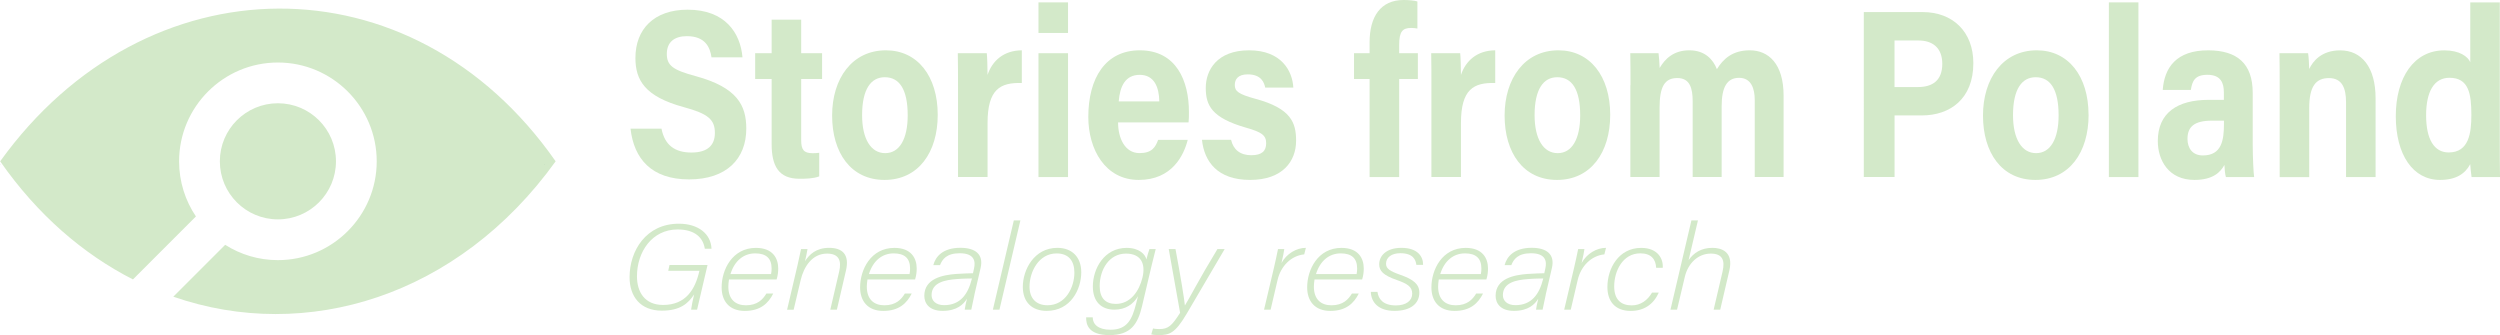 <?xml version="1.0" encoding="UTF-8"?>
<svg xmlns="http://www.w3.org/2000/svg" id="Layer_2" data-name="Layer 2" viewBox="0 0 577.89 77.46">
  <defs>
    <style>
      .cls-1 {
        fill: #d3e9c9;
      }

      .cls-2 {
        fill: #0b4254;
      }
    </style>
  </defs>
  <g id="Layer_1-2" data-name="Layer 1">
    <path class="cls-2" d="m0,38.03s.02-.03.04-.05c-.01-.02-.02-.03-.04-.05v.1Z"></path>
    <g>
      <circle class="cls-1" cx="64.24" cy="37.29" r="13.42"></circle>
      <path class="cls-1" d="m.04,37.29c8.63,12.37,19.19,21.44,30.69,27.3l14.56-14.56c-2.46-3.64-3.89-8.03-3.89-12.74,0-12.6,10.25-22.84,22.84-22.84s22.84,10.25,22.84,22.84-10.25,22.84-22.84,22.84c-4.48,0-8.66-1.3-12.19-3.54l-11.99,11.99c30.73,10.68,65.89-.03,88.38-31.29C95.28-10.24,33.56-9.32.04,37.29Z"></path>
    </g>
    <path class="cls-2" d="m125.97,37.93s-.02.03-.04.05c.01.02.02.03.04.05v-.1Z"></path>
    <g>
      <path class="cls-1" d="m152.91,29.75c.75,3.83,3.12,5.51,6.92,5.51s5.42-1.74,5.42-4.53c0-3.1-1.58-4.45-7.21-5.97-8.95-2.44-11.16-6.21-11.16-11.36,0-6.65,4.29-11.16,12.07-11.16,8.73,0,12.21,5.44,12.68,11.02h-7.16c-.34-2.35-1.46-4.9-5.7-4.9-2.88,0-4.63,1.38-4.63,4.09s1.4,3.73,6.71,5.16c9.56,2.61,11.66,6.74,11.66,12.12,0,6.96-4.54,11.74-13.23,11.74s-12.74-4.77-13.53-11.72h7.16Z"></path>
      <path class="cls-1" d="m174.56,12.3h3.81v-7.75h6.83v7.75h4.83v5.96h-4.83v14.13c0,2.17.57,3.02,2.61,3.02.38,0,1.04,0,1.56-.09v5.45c-1.36.53-3.21.55-4.59.55-4.81,0-6.41-2.99-6.41-8v-15.06h-3.81v-5.96Z"></path>
      <path class="cls-1" d="m216.76,26.56c0,8.66-4.47,15.03-12.29,15.03s-12.12-6.33-12.12-14.88,4.61-15.08,12.44-15.08c7.27,0,11.97,5.95,11.97,14.92Zm-17.48.06c0,5.51,2.04,8.78,5.34,8.78s5.2-3.27,5.2-8.73c0-5.99-1.9-8.82-5.3-8.82-3.17,0-5.24,2.72-5.24,8.78Z"></path>
      <path class="cls-1" d="m221.45,20.06c0-2.84,0-5.37-.05-7.77h6.7c.09.64.18,3.48.18,5.03,1.09-3.27,3.72-5.66,7.92-5.69v7.56c-4.96-.15-7.92,1.4-7.92,9.25v12.48h-6.83v-20.86Z"></path>
      <path class="cls-1" d="m240.05.55h6.83v7.07h-6.83V.55Zm0,11.75h6.83v28.63h-6.83V12.3Z"></path>
      <path class="cls-1" d="m258.45,28.31c0,3.58,1.55,7.08,4.95,7.08,2.85,0,3.66-1.32,4.31-3.06h6.84c-.88,3.5-3.57,9.26-11.32,9.26s-11.66-7.05-11.66-14.56c0-8.98,3.97-15.4,11.9-15.4,8.48,0,11.36,7.11,11.36,14.26,0,.97,0,1.6-.09,2.41h-16.29Zm9.53-4.87c-.05-3.33-1.2-6.14-4.52-6.14s-4.59,2.62-4.86,6.14h9.39Z"></path>
      <path class="cls-1" d="m284.57,32.32c.52,2.28,2.12,3.56,4.67,3.56s3.44-1.05,3.44-2.78c0-1.84-1.06-2.56-4.6-3.57-8.04-2.3-9.36-5.19-9.36-9.23s2.56-8.67,10.01-8.67,10.02,4.74,10.23,8.62h-6.5c-.22-1.06-.83-3.06-4.04-3.06-2.26,0-2.99,1.16-2.99,2.45,0,1.42.77,2.11,4.77,3.2,8.23,2.22,9.4,5.5,9.4,9.69,0,4.74-3.11,9.06-10.63,9.06s-10.59-4.2-11.13-9.27h6.71Z"></path>
      <path class="cls-1" d="m316.59,40.93v-22.67h-3.6v-5.96h3.6v-2.52c0-5.91,2.53-9.78,7.87-9.78,1.14,0,2.56.12,3.18.34v6.26c-.38-.08-.89-.14-1.44-.14-2.02,0-2.77.86-2.77,3.92v1.92h4.32v5.96h-4.32v22.67h-6.83Z"></path>
      <path class="cls-1" d="m330.88,20.06c0-2.84,0-5.37-.05-7.77h6.7c.09.64.18,3.48.18,5.03,1.09-3.27,3.72-5.66,7.92-5.69v7.56c-4.96-.15-7.92,1.4-7.92,9.25v12.48h-6.83v-20.86Z"></path>
      <path class="cls-1" d="m372.21,26.56c0,8.66-4.47,15.03-12.29,15.03s-12.12-6.33-12.12-14.88,4.61-15.08,12.44-15.08c7.27,0,11.97,5.95,11.97,14.92Zm-17.48.06c0,5.51,2.04,8.78,5.34,8.78s5.2-3.27,5.2-8.73c0-5.99-1.9-8.82-5.3-8.82-3.17,0-5.24,2.72-5.24,8.78Z"></path>
      <path class="cls-1" d="m376.9,19.68c0-2.48,0-4.93-.05-7.38h6.53c.09.7.23,2.3.26,3.41,1.25-2.13,3.24-4.08,6.86-4.08s5.5,2.13,6.37,4.36c1.44-2.34,3.58-4.36,7.6-4.36,4.3,0,7.82,3.07,7.82,10.51v18.78h-6.67v-17.82c0-2.59-.81-5.11-3.61-5.11s-4.04,2.17-4.04,6.56v16.37h-6.7v-17.52c0-2.97-.63-5.36-3.55-5.36s-4.1,1.98-4.1,6.89v15.99h-6.75v-21.25Z"></path>
      <path class="cls-1" d="m430.82,2.79h13.6c6.99,0,11.73,4.56,11.73,11.81,0,8.28-5.41,12.08-11.89,12.08h-6.32v14.24h-7.11V2.79Zm7.11,17.33h5.43c3.29,0,5.61-1.47,5.61-5.36s-2.45-5.4-5.47-5.4h-5.57v10.77Z"></path>
      <path class="cls-1" d="m482.79,26.56c0,8.66-4.47,15.03-12.29,15.03s-12.12-6.33-12.12-14.88,4.61-15.08,12.44-15.08c7.27,0,11.96,5.95,11.96,14.92Zm-17.47.06c0,5.51,2.04,8.78,5.34,8.78s5.2-3.27,5.2-8.73c0-5.99-1.9-8.82-5.3-8.82-3.17,0-5.24,2.72-5.24,8.78Z"></path>
      <path class="cls-1" d="m487.48,40.93V.55h6.83v40.38h-6.83Z"></path>
      <path class="cls-1" d="m520.73,33.53c0,2.73.19,6.71.33,7.4h-6.53c-.19-.57-.33-2.08-.34-2.8-.89,1.61-2.57,3.46-6.94,3.46-5.95,0-8.46-4.54-8.46-8.98,0-6.52,4.52-9.53,11.75-9.53h3.52v-1.75c0-2.04-.63-4.04-3.8-4.04-2.88,0-3.52,1.42-3.83,3.5h-6.5c.37-5.09,3.08-9.2,10.59-9.16,6.61.05,10.21,3.04,10.21,9.86v12.04Zm-6.66-5.64h-2.78c-4.12,0-5.64,1.46-5.64,4.22,0,2.07,1.1,3.82,3.55,3.82,4.34,0,4.88-3.5,4.88-7.28v-.75Z"></path>
      <path class="cls-1" d="m526.96,19.51c0-2.43,0-5.1-.05-7.21h6.62c.14.74.23,2.73.26,3.65.84-1.8,2.84-4.31,7.16-4.31,4.96,0,8.18,3.89,8.18,11.08v18.21h-6.83v-17.33c0-3.22-.92-5.55-3.94-5.55s-4.57,1.87-4.57,6.93v15.96h-6.83v-21.42Z"></path>
      <path class="cls-1" d="m577.84.55v32.51c0,2.61,0,5.25.05,7.87h-6.57c-.14-.86-.27-2.34-.31-2.99-1.19,2.25-3.32,3.65-7,3.65-6.24,0-10.21-5.81-10.21-14.74s4.22-15.21,11.21-15.21c3.55,0,5.46,1.45,6.01,2.74V.55h6.83Zm-17.03,26.09c0,5.58,1.87,8.6,5.22,8.6,4.7,0,5.24-4.55,5.24-8.66,0-4.9-.6-8.6-5.06-8.6-3.59,0-5.4,3.25-5.4,8.66Z"></path>
    </g>
    <g>
      <path class="cls-1" d="m161.13,71.58h-1.38c.09-.75.43-2.42.7-3.52-1.37,2.09-3.23,3.75-7.47,3.75-4.96,0-7.45-3.28-7.45-7.73,0-6.12,3.81-12.37,11.39-12.37,4.48,0,7.4,2.33,7.55,5.78h-1.55c-.37-2.5-2.24-4.45-6.28-4.45-5.93,0-9.4,5.2-9.4,10.82,0,3.65,1.79,6.63,6.04,6.63,5.3,0,7.42-3.66,8.37-7.79l.03-.11h-7.21l.29-1.33h8.79l-2.42,10.34Z"></path>
      <path class="cls-1" d="m168.51,64.6c-.09.72-.15,1.08-.15,1.66,0,2.94,1.65,4.31,4.06,4.31,2.68,0,3.91-1.36,4.74-2.72h1.58c-1.11,2.24-2.95,4.02-6.57,4.02s-5.36-2.3-5.36-5.44c0-4.11,2.48-9.13,7.93-9.13,3.9,0,5.15,2.41,5.15,4.75,0,.71-.06,1.52-.37,2.55h-11Zm9.73-1.26c.09-.42.12-.86.12-1.27,0-2.36-1.26-3.5-3.79-3.5-2.68,0-4.77,1.72-5.72,4.78h9.39Z"></path>
      <path class="cls-1" d="m184.39,61.13c.28-1.23.53-2.41.78-3.56h1.49c-.06.47-.46,2.41-.58,2.81.99-1.55,2.57-3.09,5.57-3.09s4.81,1.46,3.88,5.33l-2.08,8.96h-1.52l2.05-8.82c.58-2.47-.03-4.14-2.8-4.14-3.47,0-5.38,3.07-6.1,6.12l-1.62,6.85h-1.52l2.45-10.45Z"></path>
      <path class="cls-1" d="m200.52,64.6c-.09.72-.15,1.08-.15,1.66,0,2.94,1.65,4.31,4.06,4.31,2.68,0,3.91-1.36,4.74-2.72h1.58c-1.11,2.24-2.95,4.02-6.57,4.02s-5.36-2.3-5.36-5.44c0-4.11,2.48-9.13,7.93-9.13,3.9,0,5.15,2.41,5.15,4.75,0,.71-.06,1.52-.37,2.55h-11Zm9.73-1.26c.09-.42.12-.86.12-1.27,0-2.36-1.26-3.5-3.79-3.5-2.68,0-4.77,1.72-5.72,4.78h9.39Z"></path>
      <path class="cls-1" d="m225.26,68.08c-.22.99-.62,2.83-.74,3.5h-1.52c.06-.58.28-1.53.52-2.53-.78,1.28-2.29,2.81-5.63,2.81-3.16,0-4.23-1.8-4.23-3.48,0-4.06,4.39-4.82,7.29-5.05,1.82-.14,3.3-.14,3.96-.17l.25-1.14c.34-1.53.16-3.48-3.32-3.48-3.05,0-4.03,1.42-4.55,2.75h-1.55c.5-1.97,2.21-4.01,6.26-4.01,3.42,0,5.4,1.48,4.68,4.63l-1.43,6.16Zm-.59-3.71c-.72.03-1.86,0-3.52.14-2.66.2-5.81.76-5.81,3.72,0,1.22.92,2.31,2.9,2.31,3.77,0,5.51-2.59,6.37-5.94l.06-.22Z"></path>
      <path class="cls-1" d="m229.51,71.58l4.84-20.63h1.52l-4.84,20.63h-1.52Z"></path>
      <path class="cls-1" d="m249.94,62.93c0,3.96-2.45,8.93-8,8.93-3.37,0-5.51-2-5.51-5.55,0-3.95,2.61-9.02,7.99-9.02,3.42,0,5.52,2.18,5.52,5.64Zm-11.96,3.35c0,2.59,1.45,4.28,4.15,4.28,4.25,0,6.22-4.22,6.22-7.53,0-2.73-1.32-4.45-4.12-4.45-4.1,0-6.25,4.22-6.25,7.69Z"></path>
      <path class="cls-1" d="m264.03,70.63c-1.03,4.38-2.67,6.83-7.57,6.83s-5.42-2.47-5.39-4.1h1.52c0,1.55,1.2,2.86,4.12,2.86,3.88,0,4.99-2.44,5.89-5.96l.46-1.79c-1.09,1.86-2.88,3.11-5.47,3.11-2.93,0-4.97-1.77-4.97-5.35,0-4.17,2.65-8.93,7.82-8.93,2.91,0,4.33,1.52,4.55,2.67.22-.8.52-1.92.71-2.39h1.45c-.31,1.15-.65,2.57-.96,3.86l-2.17,9.2Zm-9.83-4.5c0,2.78,1.35,4.12,3.73,4.12,3.36,0,5.39-2.91,6.16-6.09.77-3.19-.33-5.54-3.82-5.54-3.89,0-6.07,3.71-6.07,7.52Z"></path>
      <path class="cls-1" d="m271.72,57.57c1.2,6.38,2.05,11.66,2.17,13.01h.03c.96-1.49,3-5.59,7.5-13.01h1.67l-8.75,14.9c-2.76,4.68-4.04,4.99-6.63,4.99-.8,0-1.34-.08-1.59-.17l.41-1.36c.37.06.62.14,1.43.14,2.14,0,2.94-.81,4.83-3.76l-2.63-14.74h1.55Z"></path>
      <path class="cls-1" d="m294.52,61.72c.31-1.37.65-2.86.9-4.15h1.45c-.03.36-.34,2-.65,3.23,1.18-2.17,3.48-3.51,5.64-3.51l-.38,1.51c-3.04.3-5.42,2.72-6.16,5.91l-1.61,6.88h-1.52l2.33-9.86Z"></path>
      <path class="cls-1" d="m303.86,64.6c-.09.72-.15,1.08-.15,1.66,0,2.94,1.65,4.31,4.06,4.31,2.68,0,3.91-1.36,4.74-2.72h1.58c-1.11,2.24-2.95,4.02-6.57,4.02s-5.36-2.3-5.36-5.44c0-4.11,2.48-9.13,7.93-9.13,3.9,0,5.15,2.41,5.15,4.75,0,.71-.06,1.52-.37,2.55h-11Zm9.73-1.26c.09-.42.12-.86.12-1.27,0-2.36-1.26-3.5-3.79-3.5-2.68,0-4.77,1.72-5.72,4.78h9.39Z"></path>
      <path class="cls-1" d="m318.41,67.46c.21,1.62,1.27,3.14,4.25,3.14,2.4,0,3.78-1.11,3.78-2.72s-1.14-2.3-3.52-3.14c-3.15-1.09-4.11-2.1-4.11-3.65,0-1.95,1.63-3.8,5.12-3.8,3.83,0,5.06,2.07,5.02,3.93h-1.55c-.15-1.14-.71-2.69-3.72-2.69-2.03,0-3.29.99-3.29,2.44,0,1.14.93,1.72,3.31,2.56,3.02,1.06,4.39,2.16,4.39,4.12,0,2.51-2.01,4.21-5.74,4.21s-5.4-1.98-5.48-4.4h1.55Z"></path>
      <path class="cls-1" d="m332.58,64.6c-.09.72-.15,1.08-.15,1.66,0,2.94,1.65,4.31,4.06,4.31,2.68,0,3.91-1.36,4.74-2.72h1.58c-1.11,2.24-2.95,4.02-6.57,4.02s-5.36-2.3-5.36-5.44c0-4.11,2.48-9.13,7.93-9.13,3.9,0,5.15,2.41,5.15,4.75,0,.71-.06,1.52-.37,2.55h-11Zm9.73-1.26c.09-.42.12-.86.12-1.27,0-2.36-1.26-3.5-3.79-3.5-2.68,0-4.77,1.72-5.72,4.78h9.39Z"></path>
      <path class="cls-1" d="m357.32,68.08c-.22.99-.62,2.83-.74,3.5h-1.52c.06-.58.28-1.53.52-2.53-.78,1.28-2.29,2.81-5.63,2.81-3.16,0-4.23-1.8-4.23-3.48,0-4.06,4.39-4.82,7.29-5.05,1.82-.14,3.3-.14,3.96-.17l.25-1.14c.34-1.53.16-3.48-3.32-3.48-3.05,0-4.03,1.42-4.55,2.75h-1.55c.5-1.97,2.21-4.01,6.26-4.01,3.42,0,5.4,1.48,4.68,4.63l-1.43,6.16Zm-.59-3.71c-.72.03-1.86,0-3.52.14-2.66.2-5.81.76-5.81,3.72,0,1.22.92,2.31,2.9,2.31,3.77,0,5.51-2.59,6.37-5.94l.06-.22Z"></path>
      <path class="cls-1" d="m363.9,61.72c.31-1.37.65-2.86.9-4.15h1.45c-.03.36-.34,2-.65,3.23,1.18-2.17,3.48-3.51,5.64-3.51l-.38,1.51c-3.04.3-5.42,2.72-6.16,5.91l-1.61,6.88h-1.52l2.33-9.86Z"></path>
      <path class="cls-1" d="m383.43,67.65c-1.2,2.69-3.4,4.22-6.48,4.22-3.73,0-5.39-2.35-5.39-5.52,0-4.31,2.61-9.05,7.8-9.05,3.94,0,5.15,2.62,4.99,4.6h-1.52c-.09-1.91-1.1-3.34-3.66-3.34-4.07,0-6.04,4.09-6.04,7.64,0,3.11,1.63,4.39,4.06,4.39,2.03,0,3.66-1.17,4.68-2.95h1.55Z"></path>
      <path class="cls-1" d="m392.49,50.95l-2.16,9.18c1.14-1.64,2.87-2.84,5.51-2.84,2,0,4.93.83,3.91,5.24l-2.11,9.05h-1.52l2.05-8.76c.65-2.75-.09-4.2-2.71-4.2-2.96,0-5.26,2.25-6,5.36l-1.8,7.6h-1.52l4.84-20.63h1.52Z"></path>
    </g>
  </g>
</svg>
